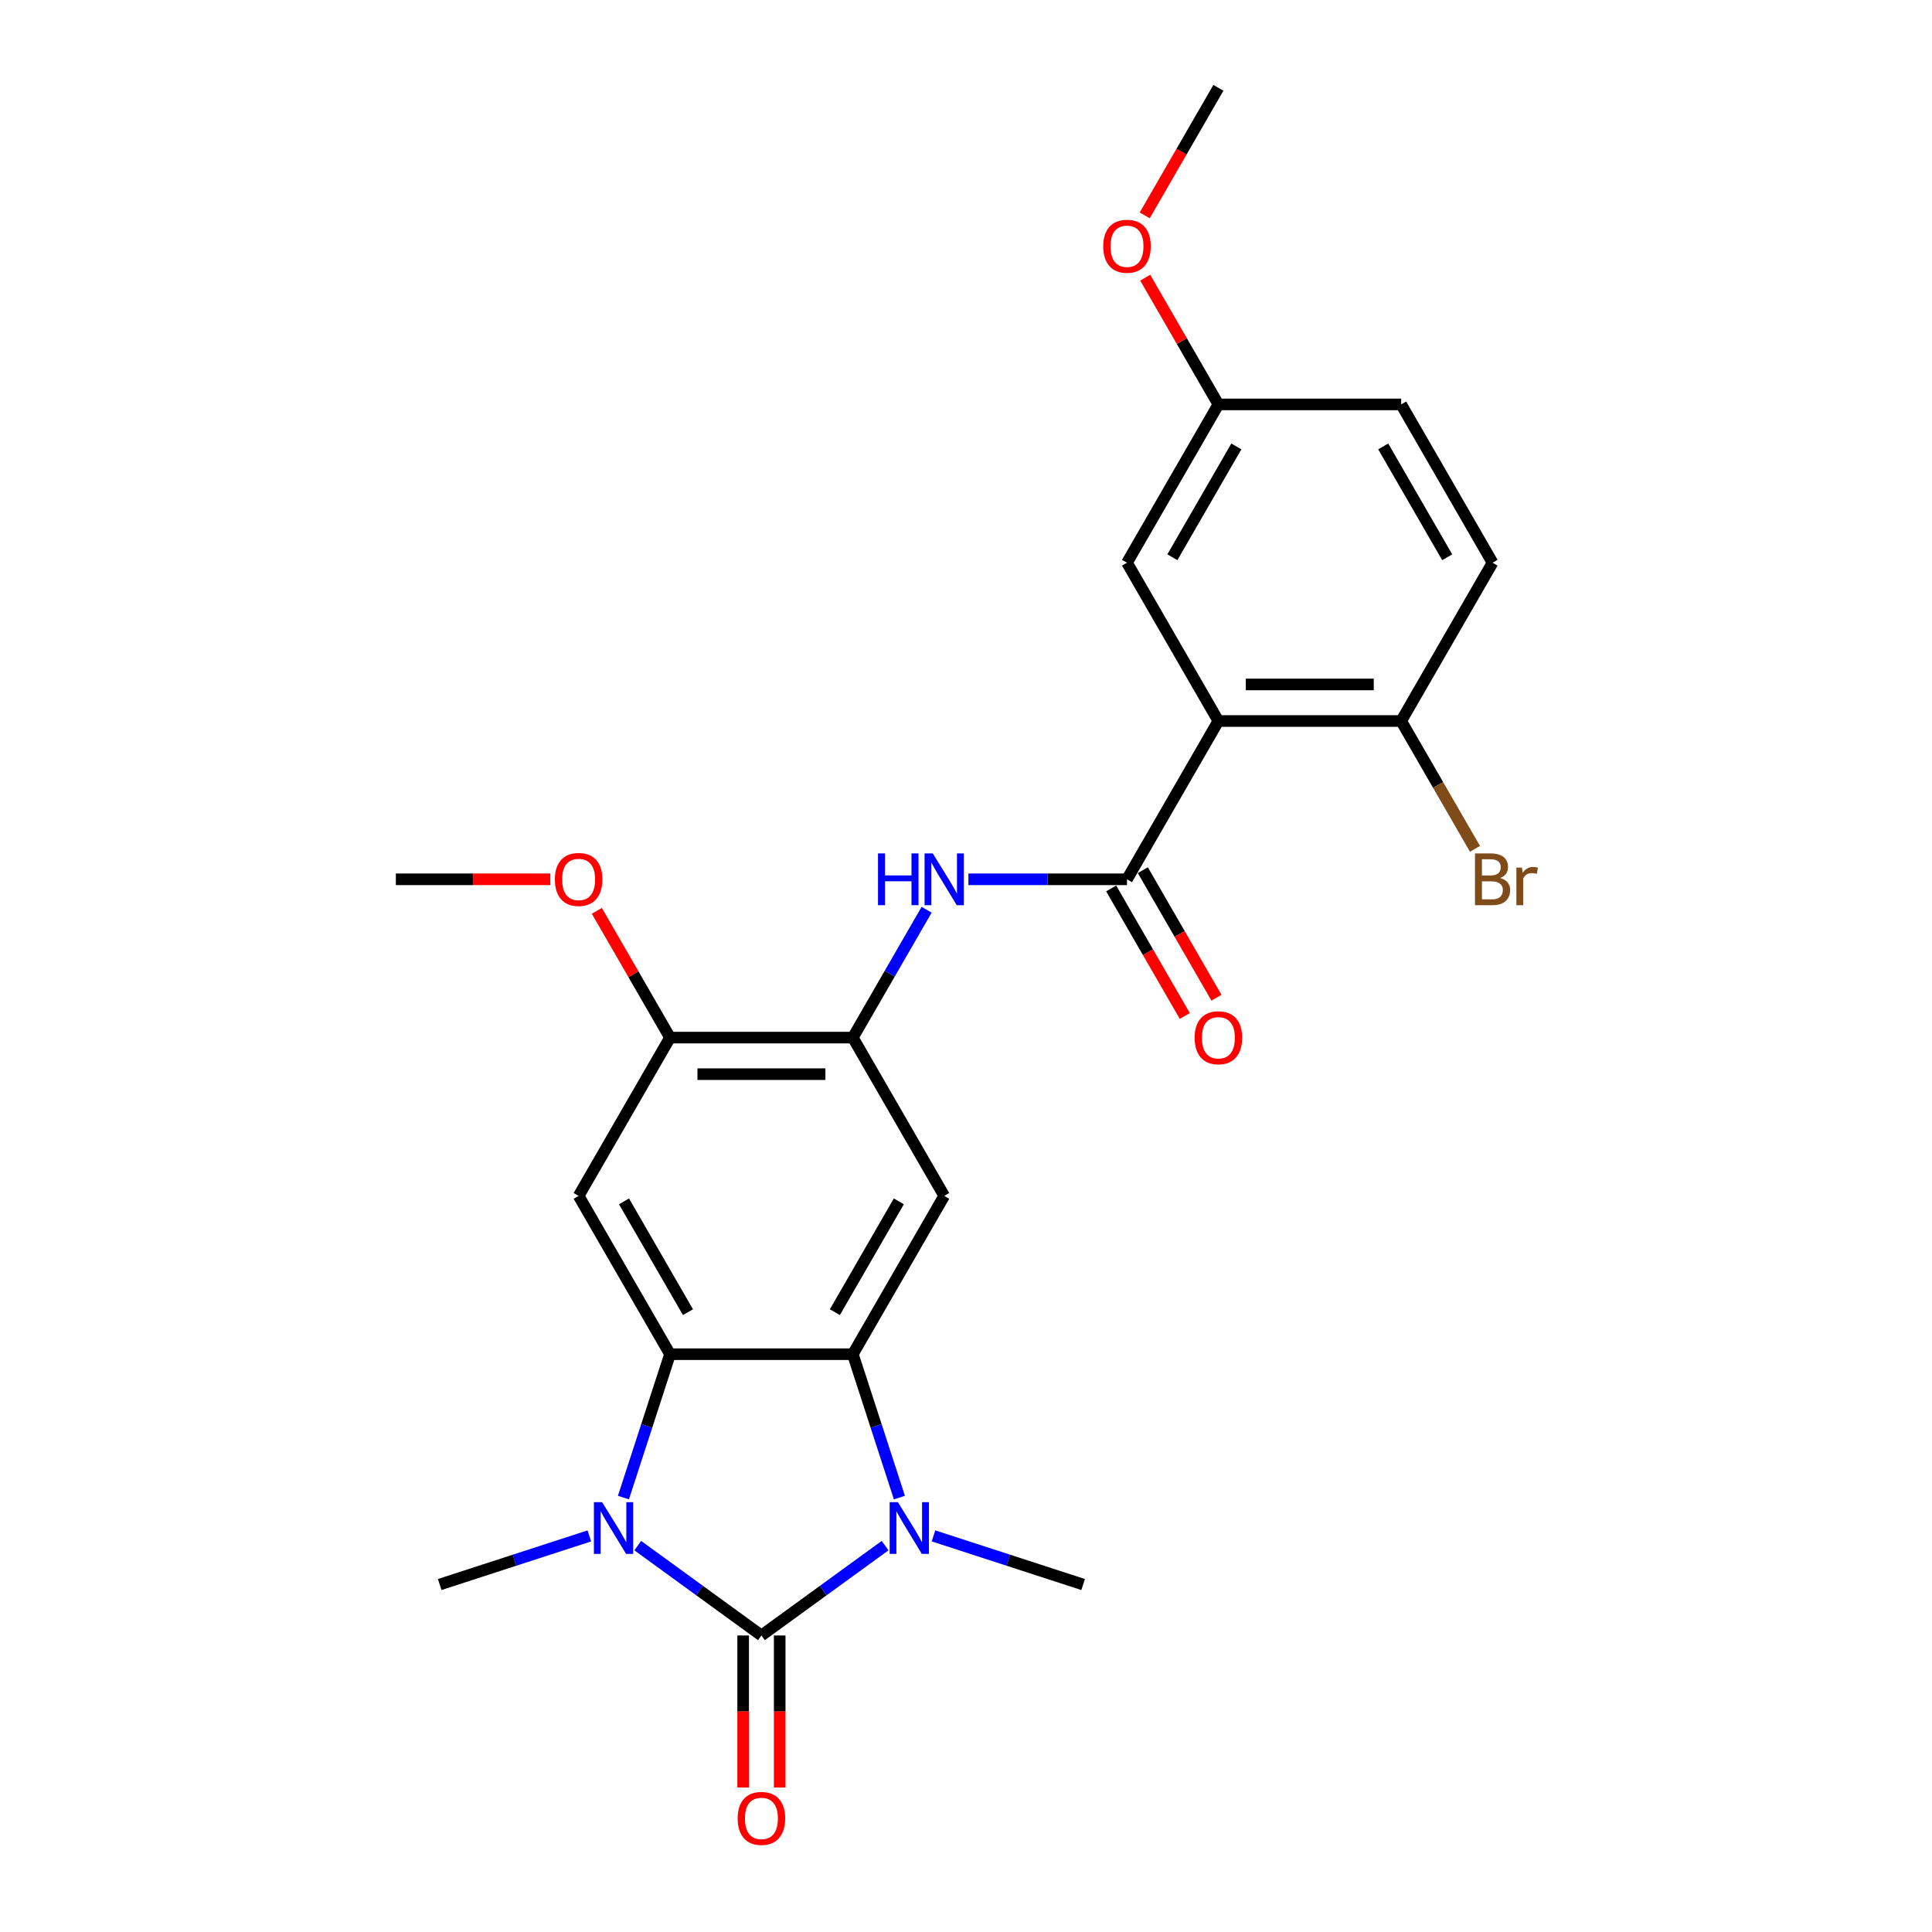 <?xml version='1.0' encoding='iso-8859-1'?>
<svg version='1.1' baseProfile='full'
              xmlns='http://www.w3.org/2000/svg'
                      xmlns:rdkit='http://www.rdkit.org/xml'
                      xmlns:xlink='http://www.w3.org/1999/xlink'
                  xml:space='preserve'
width='1000px' height='1000px' viewBox='0 0 1000 1000'>
<!-- END OF HEADER -->
<rect style='opacity:1.0;fill:#FFFFFF;stroke:none' width='1000' height='1000' x='0' y='0'> </rect>
<path class='bond-0' d='M 394.111,846.52 L 362.103,823.266' style='fill:none;fill-rule:evenodd;stroke:#000000;stroke-width:6px;stroke-linecap:butt;stroke-linejoin:miter;stroke-opacity:1' />
<path class='bond-0' d='M 362.103,823.266 L 330.096,800.011' style='fill:none;fill-rule:evenodd;stroke:#0000FF;stroke-width:6px;stroke-linecap:butt;stroke-linejoin:miter;stroke-opacity:1' />
<path class='bond-1' d='M 394.111,846.52 L 426.118,823.266' style='fill:none;fill-rule:evenodd;stroke:#000000;stroke-width:6px;stroke-linecap:butt;stroke-linejoin:miter;stroke-opacity:1' />
<path class='bond-1' d='M 426.118,823.266 L 458.125,800.011' style='fill:none;fill-rule:evenodd;stroke:#0000FF;stroke-width:6px;stroke-linecap:butt;stroke-linejoin:miter;stroke-opacity:1' />
<path class='bond-11' d='M 384.65,846.52 L 384.65,885.869' style='fill:none;fill-rule:evenodd;stroke:#000000;stroke-width:6px;stroke-linecap:butt;stroke-linejoin:miter;stroke-opacity:1' />
<path class='bond-11' d='M 384.65,885.869 L 384.65,925.217' style='fill:none;fill-rule:evenodd;stroke:#FF0000;stroke-width:6px;stroke-linecap:butt;stroke-linejoin:miter;stroke-opacity:1' />
<path class='bond-11' d='M 403.572,846.52 L 403.572,885.869' style='fill:none;fill-rule:evenodd;stroke:#000000;stroke-width:6px;stroke-linecap:butt;stroke-linejoin:miter;stroke-opacity:1' />
<path class='bond-11' d='M 403.572,885.869 L 403.572,925.217' style='fill:none;fill-rule:evenodd;stroke:#FF0000;stroke-width:6px;stroke-linecap:butt;stroke-linejoin:miter;stroke-opacity:1' />
<path class='bond-3' d='M 322.691,775.148 L 334.749,738.039' style='fill:none;fill-rule:evenodd;stroke:#0000FF;stroke-width:6px;stroke-linecap:butt;stroke-linejoin:miter;stroke-opacity:1' />
<path class='bond-3' d='M 334.749,738.039 L 346.806,700.931' style='fill:none;fill-rule:evenodd;stroke:#000000;stroke-width:6px;stroke-linecap:butt;stroke-linejoin:miter;stroke-opacity:1' />
<path class='bond-17' d='M 305.043,794.98 L 266.317,807.563' style='fill:none;fill-rule:evenodd;stroke:#0000FF;stroke-width:6px;stroke-linecap:butt;stroke-linejoin:miter;stroke-opacity:1' />
<path class='bond-17' d='M 266.317,807.563 L 227.59,820.146' style='fill:none;fill-rule:evenodd;stroke:#000000;stroke-width:6px;stroke-linecap:butt;stroke-linejoin:miter;stroke-opacity:1' />
<path class='bond-2' d='M 465.53,775.148 L 453.473,738.039' style='fill:none;fill-rule:evenodd;stroke:#0000FF;stroke-width:6px;stroke-linecap:butt;stroke-linejoin:miter;stroke-opacity:1' />
<path class='bond-2' d='M 453.473,738.039 L 441.416,700.931' style='fill:none;fill-rule:evenodd;stroke:#000000;stroke-width:6px;stroke-linecap:butt;stroke-linejoin:miter;stroke-opacity:1' />
<path class='bond-16' d='M 483.178,794.98 L 521.905,807.563' style='fill:none;fill-rule:evenodd;stroke:#0000FF;stroke-width:6px;stroke-linecap:butt;stroke-linejoin:miter;stroke-opacity:1' />
<path class='bond-16' d='M 521.905,807.563 L 560.631,820.146' style='fill:none;fill-rule:evenodd;stroke:#000000;stroke-width:6px;stroke-linecap:butt;stroke-linejoin:miter;stroke-opacity:1' />
<path class='bond-6' d='M 441.416,700.931 L 488.721,618.996' style='fill:none;fill-rule:evenodd;stroke:#000000;stroke-width:6px;stroke-linecap:butt;stroke-linejoin:miter;stroke-opacity:1' />
<path class='bond-6' d='M 432.125,679.18 L 465.238,621.825' style='fill:none;fill-rule:evenodd;stroke:#000000;stroke-width:6px;stroke-linecap:butt;stroke-linejoin:miter;stroke-opacity:1' />
<path class='bond-25' d='M 441.416,700.931 L 346.806,700.931' style='fill:none;fill-rule:evenodd;stroke:#000000;stroke-width:6px;stroke-linecap:butt;stroke-linejoin:miter;stroke-opacity:1' />
<path class='bond-7' d='M 346.806,700.931 L 299.501,618.996' style='fill:none;fill-rule:evenodd;stroke:#000000;stroke-width:6px;stroke-linecap:butt;stroke-linejoin:miter;stroke-opacity:1' />
<path class='bond-7' d='M 356.097,679.18 L 322.984,621.825' style='fill:none;fill-rule:evenodd;stroke:#000000;stroke-width:6px;stroke-linecap:butt;stroke-linejoin:miter;stroke-opacity:1' />
<path class='bond-4' d='M 630.635,373.193 L 583.33,455.127' style='fill:none;fill-rule:evenodd;stroke:#000000;stroke-width:6px;stroke-linecap:butt;stroke-linejoin:miter;stroke-opacity:1' />
<path class='bond-12' d='M 630.635,373.193 L 725.245,373.193' style='fill:none;fill-rule:evenodd;stroke:#000000;stroke-width:6px;stroke-linecap:butt;stroke-linejoin:miter;stroke-opacity:1' />
<path class='bond-12' d='M 644.827,354.271 L 711.054,354.271' style='fill:none;fill-rule:evenodd;stroke:#000000;stroke-width:6px;stroke-linecap:butt;stroke-linejoin:miter;stroke-opacity:1' />
<path class='bond-13' d='M 630.635,373.193 L 583.33,291.258' style='fill:none;fill-rule:evenodd;stroke:#000000;stroke-width:6px;stroke-linecap:butt;stroke-linejoin:miter;stroke-opacity:1' />
<path class='bond-5' d='M 583.33,455.127 L 542.289,455.127' style='fill:none;fill-rule:evenodd;stroke:#000000;stroke-width:6px;stroke-linecap:butt;stroke-linejoin:miter;stroke-opacity:1' />
<path class='bond-5' d='M 542.289,455.127 L 501.247,455.127' style='fill:none;fill-rule:evenodd;stroke:#0000FF;stroke-width:6px;stroke-linecap:butt;stroke-linejoin:miter;stroke-opacity:1' />
<path class='bond-14' d='M 575.137,459.858 L 594.196,492.868' style='fill:none;fill-rule:evenodd;stroke:#000000;stroke-width:6px;stroke-linecap:butt;stroke-linejoin:miter;stroke-opacity:1' />
<path class='bond-14' d='M 594.196,492.868 L 613.254,525.879' style='fill:none;fill-rule:evenodd;stroke:#FF0000;stroke-width:6px;stroke-linecap:butt;stroke-linejoin:miter;stroke-opacity:1' />
<path class='bond-14' d='M 591.524,450.397 L 610.583,483.407' style='fill:none;fill-rule:evenodd;stroke:#000000;stroke-width:6px;stroke-linecap:butt;stroke-linejoin:miter;stroke-opacity:1' />
<path class='bond-14' d='M 610.583,483.407 L 629.641,516.418' style='fill:none;fill-rule:evenodd;stroke:#FF0000;stroke-width:6px;stroke-linecap:butt;stroke-linejoin:miter;stroke-opacity:1' />
<path class='bond-8' d='M 488.721,618.996 L 441.416,537.062' style='fill:none;fill-rule:evenodd;stroke:#000000;stroke-width:6px;stroke-linecap:butt;stroke-linejoin:miter;stroke-opacity:1' />
<path class='bond-10' d='M 299.501,618.996 L 346.806,537.062' style='fill:none;fill-rule:evenodd;stroke:#000000;stroke-width:6px;stroke-linecap:butt;stroke-linejoin:miter;stroke-opacity:1' />
<path class='bond-9' d='M 441.416,537.062 L 460.518,503.975' style='fill:none;fill-rule:evenodd;stroke:#000000;stroke-width:6px;stroke-linecap:butt;stroke-linejoin:miter;stroke-opacity:1' />
<path class='bond-9' d='M 460.518,503.975 L 479.62,470.889' style='fill:none;fill-rule:evenodd;stroke:#0000FF;stroke-width:6px;stroke-linecap:butt;stroke-linejoin:miter;stroke-opacity:1' />
<path class='bond-26' d='M 441.416,537.062 L 346.806,537.062' style='fill:none;fill-rule:evenodd;stroke:#000000;stroke-width:6px;stroke-linecap:butt;stroke-linejoin:miter;stroke-opacity:1' />
<path class='bond-26' d='M 427.224,555.984 L 360.997,555.984' style='fill:none;fill-rule:evenodd;stroke:#000000;stroke-width:6px;stroke-linecap:butt;stroke-linejoin:miter;stroke-opacity:1' />
<path class='bond-20' d='M 346.806,537.062 L 327.867,504.259' style='fill:none;fill-rule:evenodd;stroke:#000000;stroke-width:6px;stroke-linecap:butt;stroke-linejoin:miter;stroke-opacity:1' />
<path class='bond-20' d='M 327.867,504.259 L 308.929,471.457' style='fill:none;fill-rule:evenodd;stroke:#FF0000;stroke-width:6px;stroke-linecap:butt;stroke-linejoin:miter;stroke-opacity:1' />
<path class='bond-15' d='M 725.245,373.193 L 772.55,291.258' style='fill:none;fill-rule:evenodd;stroke:#000000;stroke-width:6px;stroke-linecap:butt;stroke-linejoin:miter;stroke-opacity:1' />
<path class='bond-19' d='M 725.245,373.193 L 744.348,406.279' style='fill:none;fill-rule:evenodd;stroke:#000000;stroke-width:6px;stroke-linecap:butt;stroke-linejoin:miter;stroke-opacity:1' />
<path class='bond-19' d='M 744.348,406.279 L 763.45,439.365' style='fill:none;fill-rule:evenodd;stroke:#7F4C19;stroke-width:6px;stroke-linecap:butt;stroke-linejoin:miter;stroke-opacity:1' />
<path class='bond-18' d='M 583.33,291.258 L 630.635,209.324' style='fill:none;fill-rule:evenodd;stroke:#000000;stroke-width:6px;stroke-linecap:butt;stroke-linejoin:miter;stroke-opacity:1' />
<path class='bond-18' d='M 606.813,288.429 L 639.927,231.075' style='fill:none;fill-rule:evenodd;stroke:#000000;stroke-width:6px;stroke-linecap:butt;stroke-linejoin:miter;stroke-opacity:1' />
<path class='bond-27' d='M 772.55,291.258 L 725.245,209.324' style='fill:none;fill-rule:evenodd;stroke:#000000;stroke-width:6px;stroke-linecap:butt;stroke-linejoin:miter;stroke-opacity:1' />
<path class='bond-27' d='M 749.067,288.429 L 715.954,231.075' style='fill:none;fill-rule:evenodd;stroke:#000000;stroke-width:6px;stroke-linecap:butt;stroke-linejoin:miter;stroke-opacity:1' />
<path class='bond-21' d='M 630.635,209.324 L 725.245,209.324' style='fill:none;fill-rule:evenodd;stroke:#000000;stroke-width:6px;stroke-linecap:butt;stroke-linejoin:miter;stroke-opacity:1' />
<path class='bond-22' d='M 630.635,209.324 L 611.697,176.521' style='fill:none;fill-rule:evenodd;stroke:#000000;stroke-width:6px;stroke-linecap:butt;stroke-linejoin:miter;stroke-opacity:1' />
<path class='bond-22' d='M 611.697,176.521 L 592.758,143.719' style='fill:none;fill-rule:evenodd;stroke:#FF0000;stroke-width:6px;stroke-linecap:butt;stroke-linejoin:miter;stroke-opacity:1' />
<path class='bond-23' d='M 284.836,455.127 L 244.864,455.127' style='fill:none;fill-rule:evenodd;stroke:#FF0000;stroke-width:6px;stroke-linecap:butt;stroke-linejoin:miter;stroke-opacity:1' />
<path class='bond-23' d='M 244.864,455.127 L 204.891,455.127' style='fill:none;fill-rule:evenodd;stroke:#000000;stroke-width:6px;stroke-linecap:butt;stroke-linejoin:miter;stroke-opacity:1' />
<path class='bond-24' d='M 592.518,111.476 L 611.577,78.465' style='fill:none;fill-rule:evenodd;stroke:#FF0000;stroke-width:6px;stroke-linecap:butt;stroke-linejoin:miter;stroke-opacity:1' />
<path class='bond-24' d='M 611.577,78.465 L 630.635,45.455' style='fill:none;fill-rule:evenodd;stroke:#000000;stroke-width:6px;stroke-linecap:butt;stroke-linejoin:miter;stroke-opacity:1' />
<path  class='atom-1' d='M 311.647 777.513
L 320.427 791.705
Q 321.297 793.105, 322.698 795.641
Q 324.098 798.176, 324.174 798.327
L 324.174 777.513
L 327.731 777.513
L 327.731 804.307
L 324.06 804.307
L 314.637 788.791
Q 313.539 786.974, 312.366 784.893
Q 311.231 782.811, 310.89 782.168
L 310.89 804.307
L 307.409 804.307
L 307.409 777.513
L 311.647 777.513
' fill='#0000FF'/>
<path  class='atom-2' d='M 464.729 777.513
L 473.509 791.705
Q 474.379 793.105, 475.78 795.641
Q 477.18 798.176, 477.255 798.327
L 477.255 777.513
L 480.813 777.513
L 480.813 804.307
L 477.142 804.307
L 467.719 788.791
Q 466.621 786.974, 465.448 784.893
Q 464.313 782.811, 463.972 782.168
L 463.972 804.307
L 460.491 804.307
L 460.491 777.513
L 464.729 777.513
' fill='#0000FF'/>
<path  class='atom-10' d='M 454.453 441.73
L 458.086 441.73
L 458.086 453.121
L 471.785 453.121
L 471.785 441.73
L 475.418 441.73
L 475.418 468.524
L 471.785 468.524
L 471.785 456.149
L 458.086 456.149
L 458.086 468.524
L 454.453 468.524
L 454.453 441.73
' fill='#0000FF'/>
<path  class='atom-10' d='M 482.798 441.73
L 491.578 455.922
Q 492.448 457.322, 493.848 459.858
Q 495.249 462.393, 495.324 462.545
L 495.324 441.73
L 498.882 441.73
L 498.882 468.524
L 495.211 468.524
L 485.788 453.008
Q 484.69 451.191, 483.517 449.11
Q 482.382 447.029, 482.041 446.385
L 482.041 468.524
L 478.56 468.524
L 478.56 441.73
L 482.798 441.73
' fill='#0000FF'/>
<path  class='atom-12' d='M 381.811 941.206
Q 381.811 934.772, 384.99 931.177
Q 388.169 927.582, 394.111 927.582
Q 400.052 927.582, 403.231 931.177
Q 406.41 934.772, 406.41 941.206
Q 406.41 947.715, 403.193 951.424
Q 399.977 955.095, 394.111 955.095
Q 388.207 955.095, 384.99 951.424
Q 381.811 947.753, 381.811 941.206
M 394.111 952.067
Q 398.198 952.067, 400.393 949.342
Q 402.626 946.58, 402.626 941.206
Q 402.626 935.946, 400.393 933.296
Q 398.198 930.61, 394.111 930.61
Q 390.024 930.61, 387.791 933.259
Q 385.596 935.908, 385.596 941.206
Q 385.596 946.618, 387.791 949.342
Q 390.024 952.067, 394.111 952.067
' fill='#FF0000'/>
<path  class='atom-15' d='M 618.336 537.137
Q 618.336 530.704, 621.515 527.109
Q 624.694 523.514, 630.635 523.514
Q 636.577 523.514, 639.756 527.109
Q 642.935 530.704, 642.935 537.137
Q 642.935 543.647, 639.718 547.355
Q 636.501 551.026, 630.635 551.026
Q 624.732 551.026, 621.515 547.355
Q 618.336 543.684, 618.336 537.137
M 630.635 547.999
Q 634.723 547.999, 636.917 545.274
Q 639.15 542.511, 639.15 537.137
Q 639.15 531.877, 636.917 529.228
Q 634.723 526.541, 630.635 526.541
Q 626.548 526.541, 624.315 529.19
Q 622.12 531.839, 622.12 537.137
Q 622.12 542.549, 624.315 545.274
Q 626.548 547.999, 630.635 547.999
' fill='#FF0000'/>
<path  class='atom-20' d='M 776.467 454.446
Q 779.04 455.165, 780.327 456.754
Q 781.652 458.306, 781.652 460.615
Q 781.652 464.323, 779.267 466.443
Q 776.921 468.524, 772.456 468.524
L 763.449 468.524
L 763.449 441.73
L 771.358 441.73
Q 775.937 441.73, 778.246 443.585
Q 780.554 445.439, 780.554 448.845
Q 780.554 452.894, 776.467 454.446
M 767.044 444.758
L 767.044 453.159
L 771.358 453.159
Q 774.007 453.159, 775.369 452.1
Q 776.77 451.002, 776.77 448.845
Q 776.77 444.758, 771.358 444.758
L 767.044 444.758
M 772.456 465.496
Q 775.067 465.496, 776.467 464.248
Q 777.867 462.999, 777.867 460.615
Q 777.867 458.42, 776.316 457.322
Q 774.802 456.187, 771.888 456.187
L 767.044 456.187
L 767.044 465.496
L 772.456 465.496
' fill='#7F4C19'/>
<path  class='atom-20' d='M 787.744 449.072
L 788.161 451.759
Q 790.204 448.732, 793.535 448.732
Q 794.594 448.732, 796.032 449.11
L 795.465 452.289
Q 793.837 451.91, 792.929 451.91
Q 791.34 451.91, 790.28 452.554
Q 789.258 453.159, 788.426 454.635
L 788.426 468.524
L 784.868 468.524
L 784.868 449.072
L 787.744 449.072
' fill='#7F4C19'/>
<path  class='atom-21' d='M 287.202 455.203
Q 287.202 448.769, 290.381 445.174
Q 293.559 441.579, 299.501 441.579
Q 305.442 441.579, 308.621 445.174
Q 311.8 448.769, 311.8 455.203
Q 311.8 461.712, 308.583 465.421
Q 305.367 469.092, 299.501 469.092
Q 293.597 469.092, 290.381 465.421
Q 287.202 461.75, 287.202 455.203
M 299.501 466.064
Q 303.588 466.064, 305.783 463.339
Q 308.016 460.577, 308.016 455.203
Q 308.016 449.943, 305.783 447.293
Q 303.588 444.607, 299.501 444.607
Q 295.414 444.607, 293.181 447.256
Q 290.986 449.905, 290.986 455.203
Q 290.986 460.615, 293.181 463.339
Q 295.414 466.064, 299.501 466.064
' fill='#FF0000'/>
<path  class='atom-23' d='M 571.031 127.465
Q 571.031 121.031, 574.21 117.436
Q 577.389 113.841, 583.33 113.841
Q 589.272 113.841, 592.451 117.436
Q 595.63 121.031, 595.63 127.465
Q 595.63 133.974, 592.413 137.683
Q 589.196 141.353, 583.33 141.353
Q 577.427 141.353, 574.21 137.683
Q 571.031 134.012, 571.031 127.465
M 583.33 138.326
Q 587.418 138.326, 589.613 135.601
Q 591.845 132.839, 591.845 127.465
Q 591.845 122.204, 589.613 119.555
Q 587.418 116.868, 583.33 116.868
Q 579.243 116.868, 577.011 119.518
Q 574.816 122.167, 574.816 127.465
Q 574.816 132.876, 577.011 135.601
Q 579.243 138.326, 583.33 138.326
' fill='#FF0000'/>
</svg>
